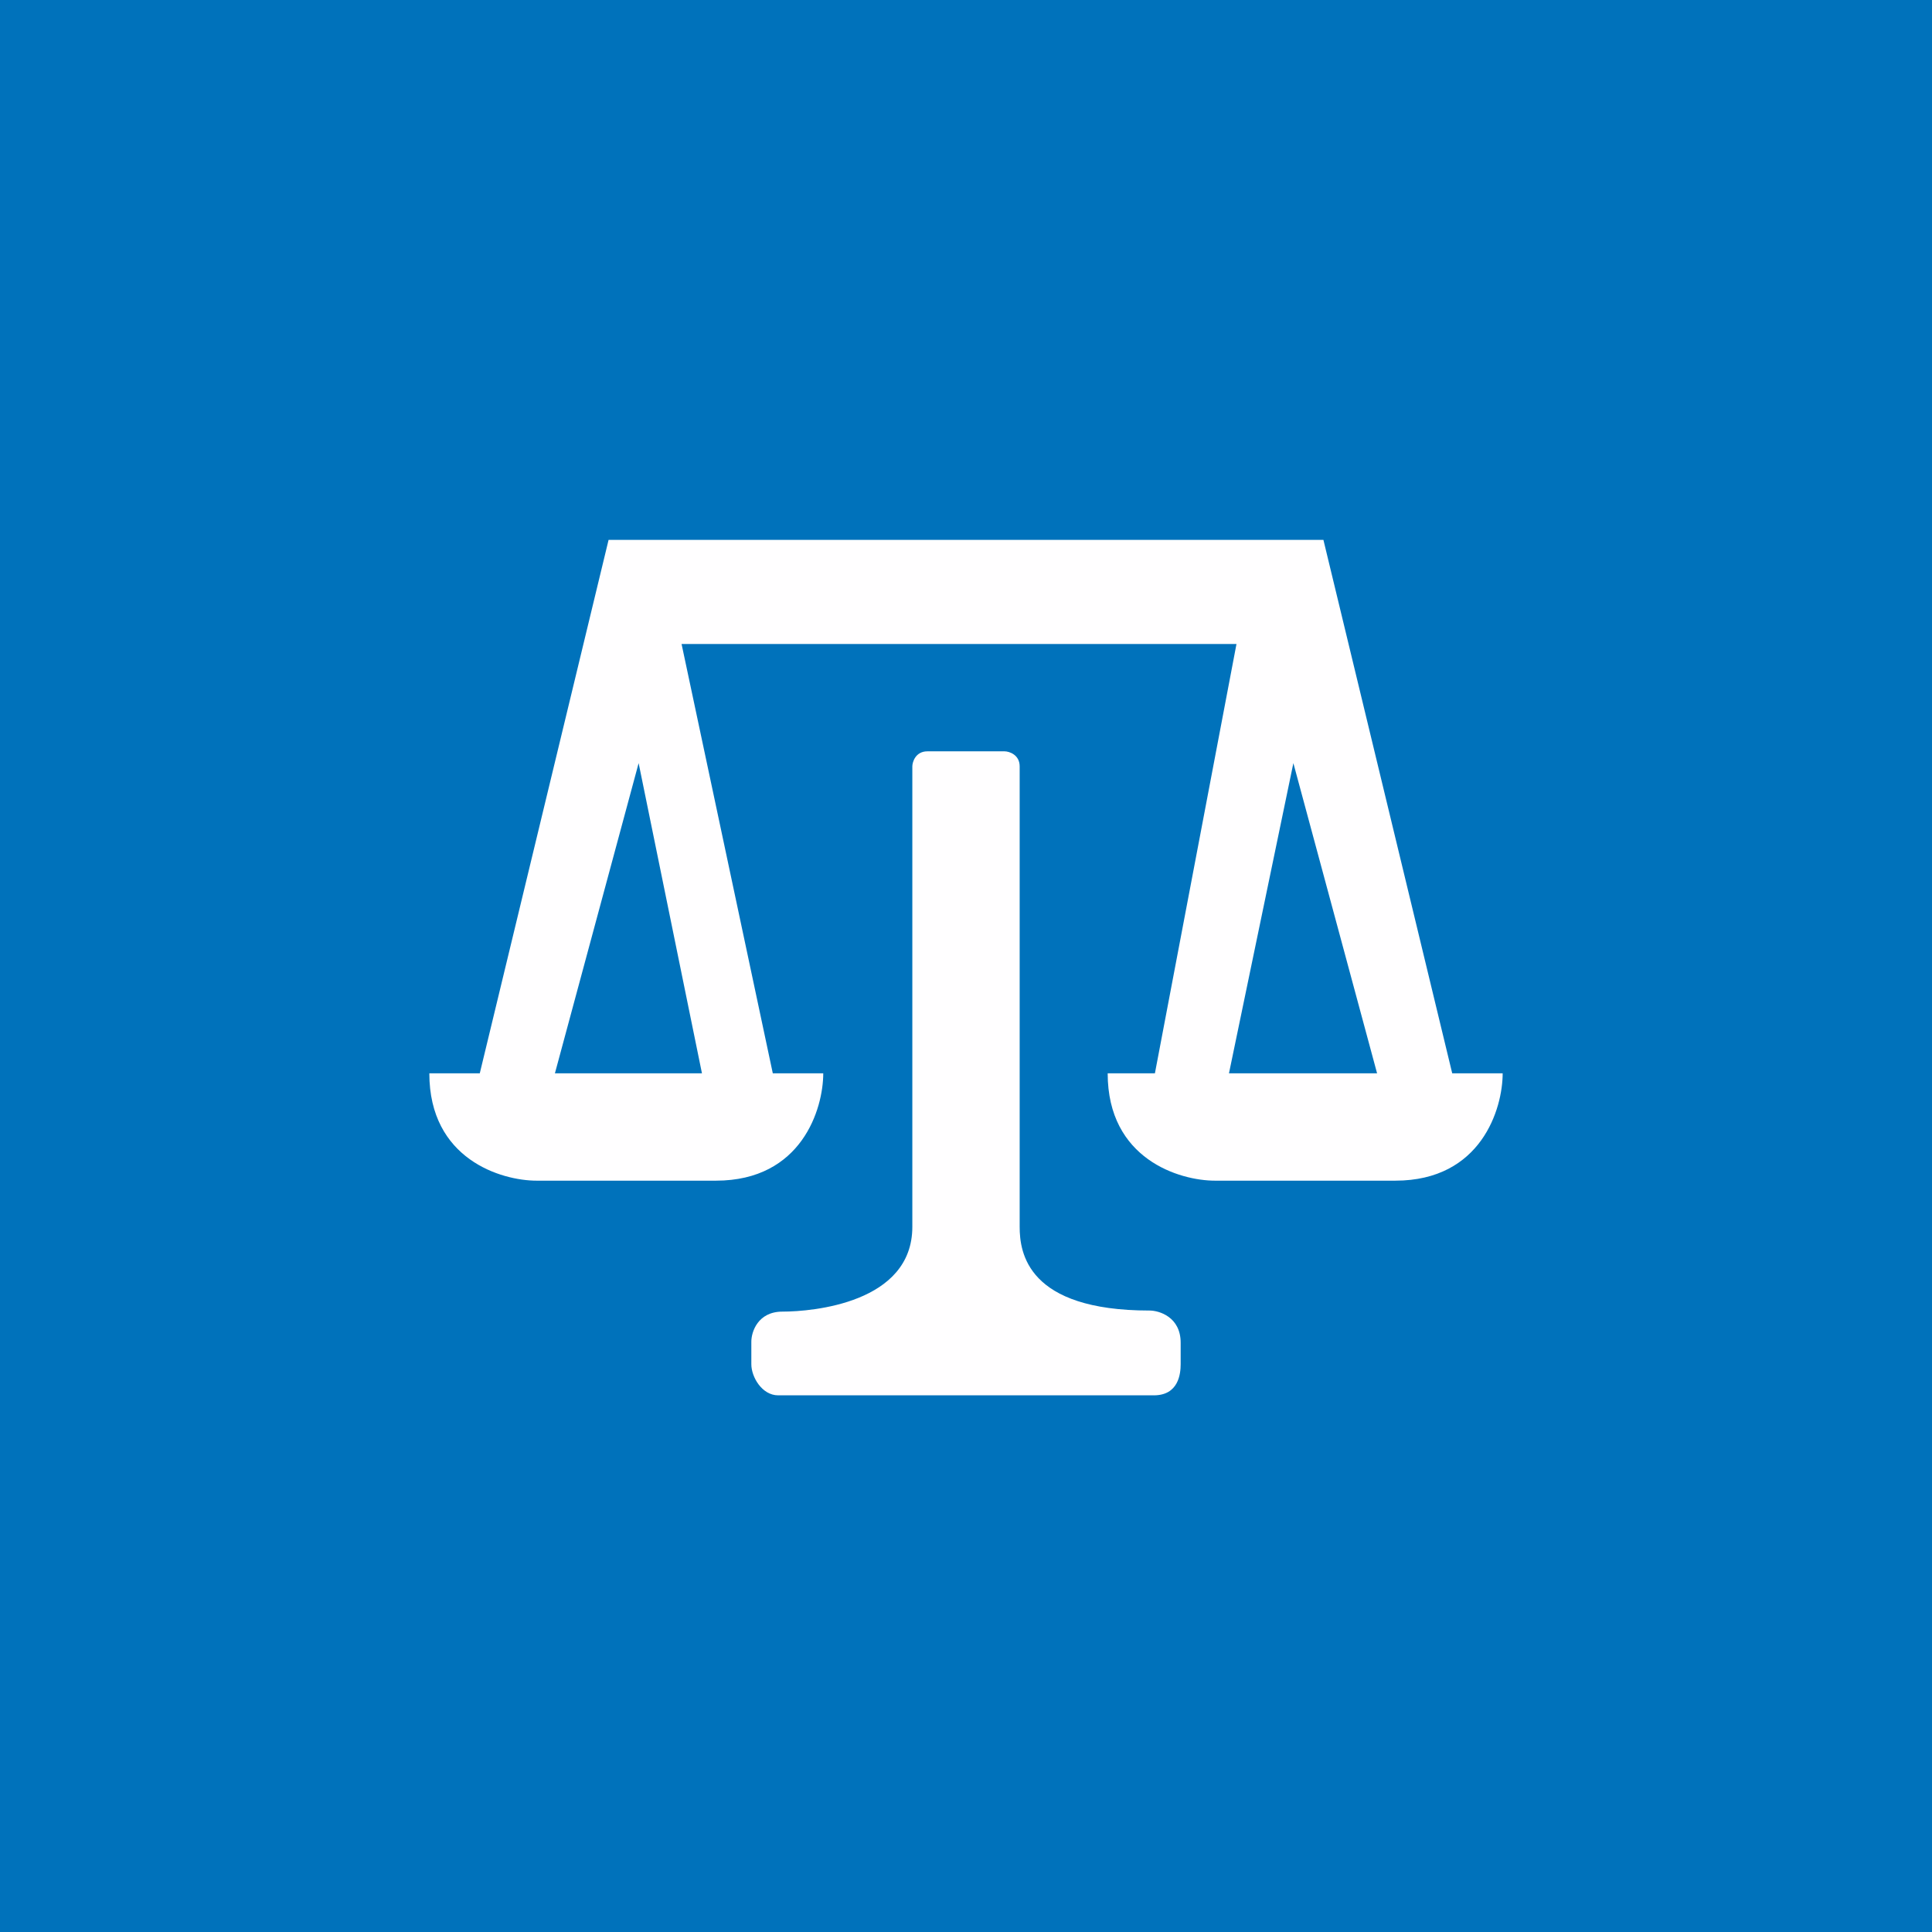 <!-- by TradingView --><svg width="18" height="18" viewBox="0 0 18 18" xmlns="http://www.w3.org/2000/svg"><path fill="#0072BB" d="M0 0h18v18H0z"/><path fill-rule="evenodd" d="M12.33 5.03H5.67L4.47 10H4c0 .8.67 1 1 1h1.67c.8 0 1-.67 1-1H7.2l-.85-4h5.17l-.76 4h-.44c0 .8.67 1 1 1H13c.8 0 1-.67 1-1h-.47l-1.2-4.97Zm.5 4.97-.78-2.89-.6 2.89h1.38Zm-6.29 0-.59-2.89L5.17 10h1.37Z" fill="#FFFEFF"/><path d="M7 12.71c0 .12.1.29.25.29h3.5c.23 0 .25-.2.25-.29v-.2c0-.24-.2-.3-.29-.3-1.14 0-1.21-.54-1.21-.78V7.14c0-.11-.1-.14-.14-.14h-.72c-.11 0-.14.1-.14.14v4.29c0 .71-.93.79-1.21.79-.23 0-.29.19-.29.28v.21Z" fill="#FFFEFF"/></svg>